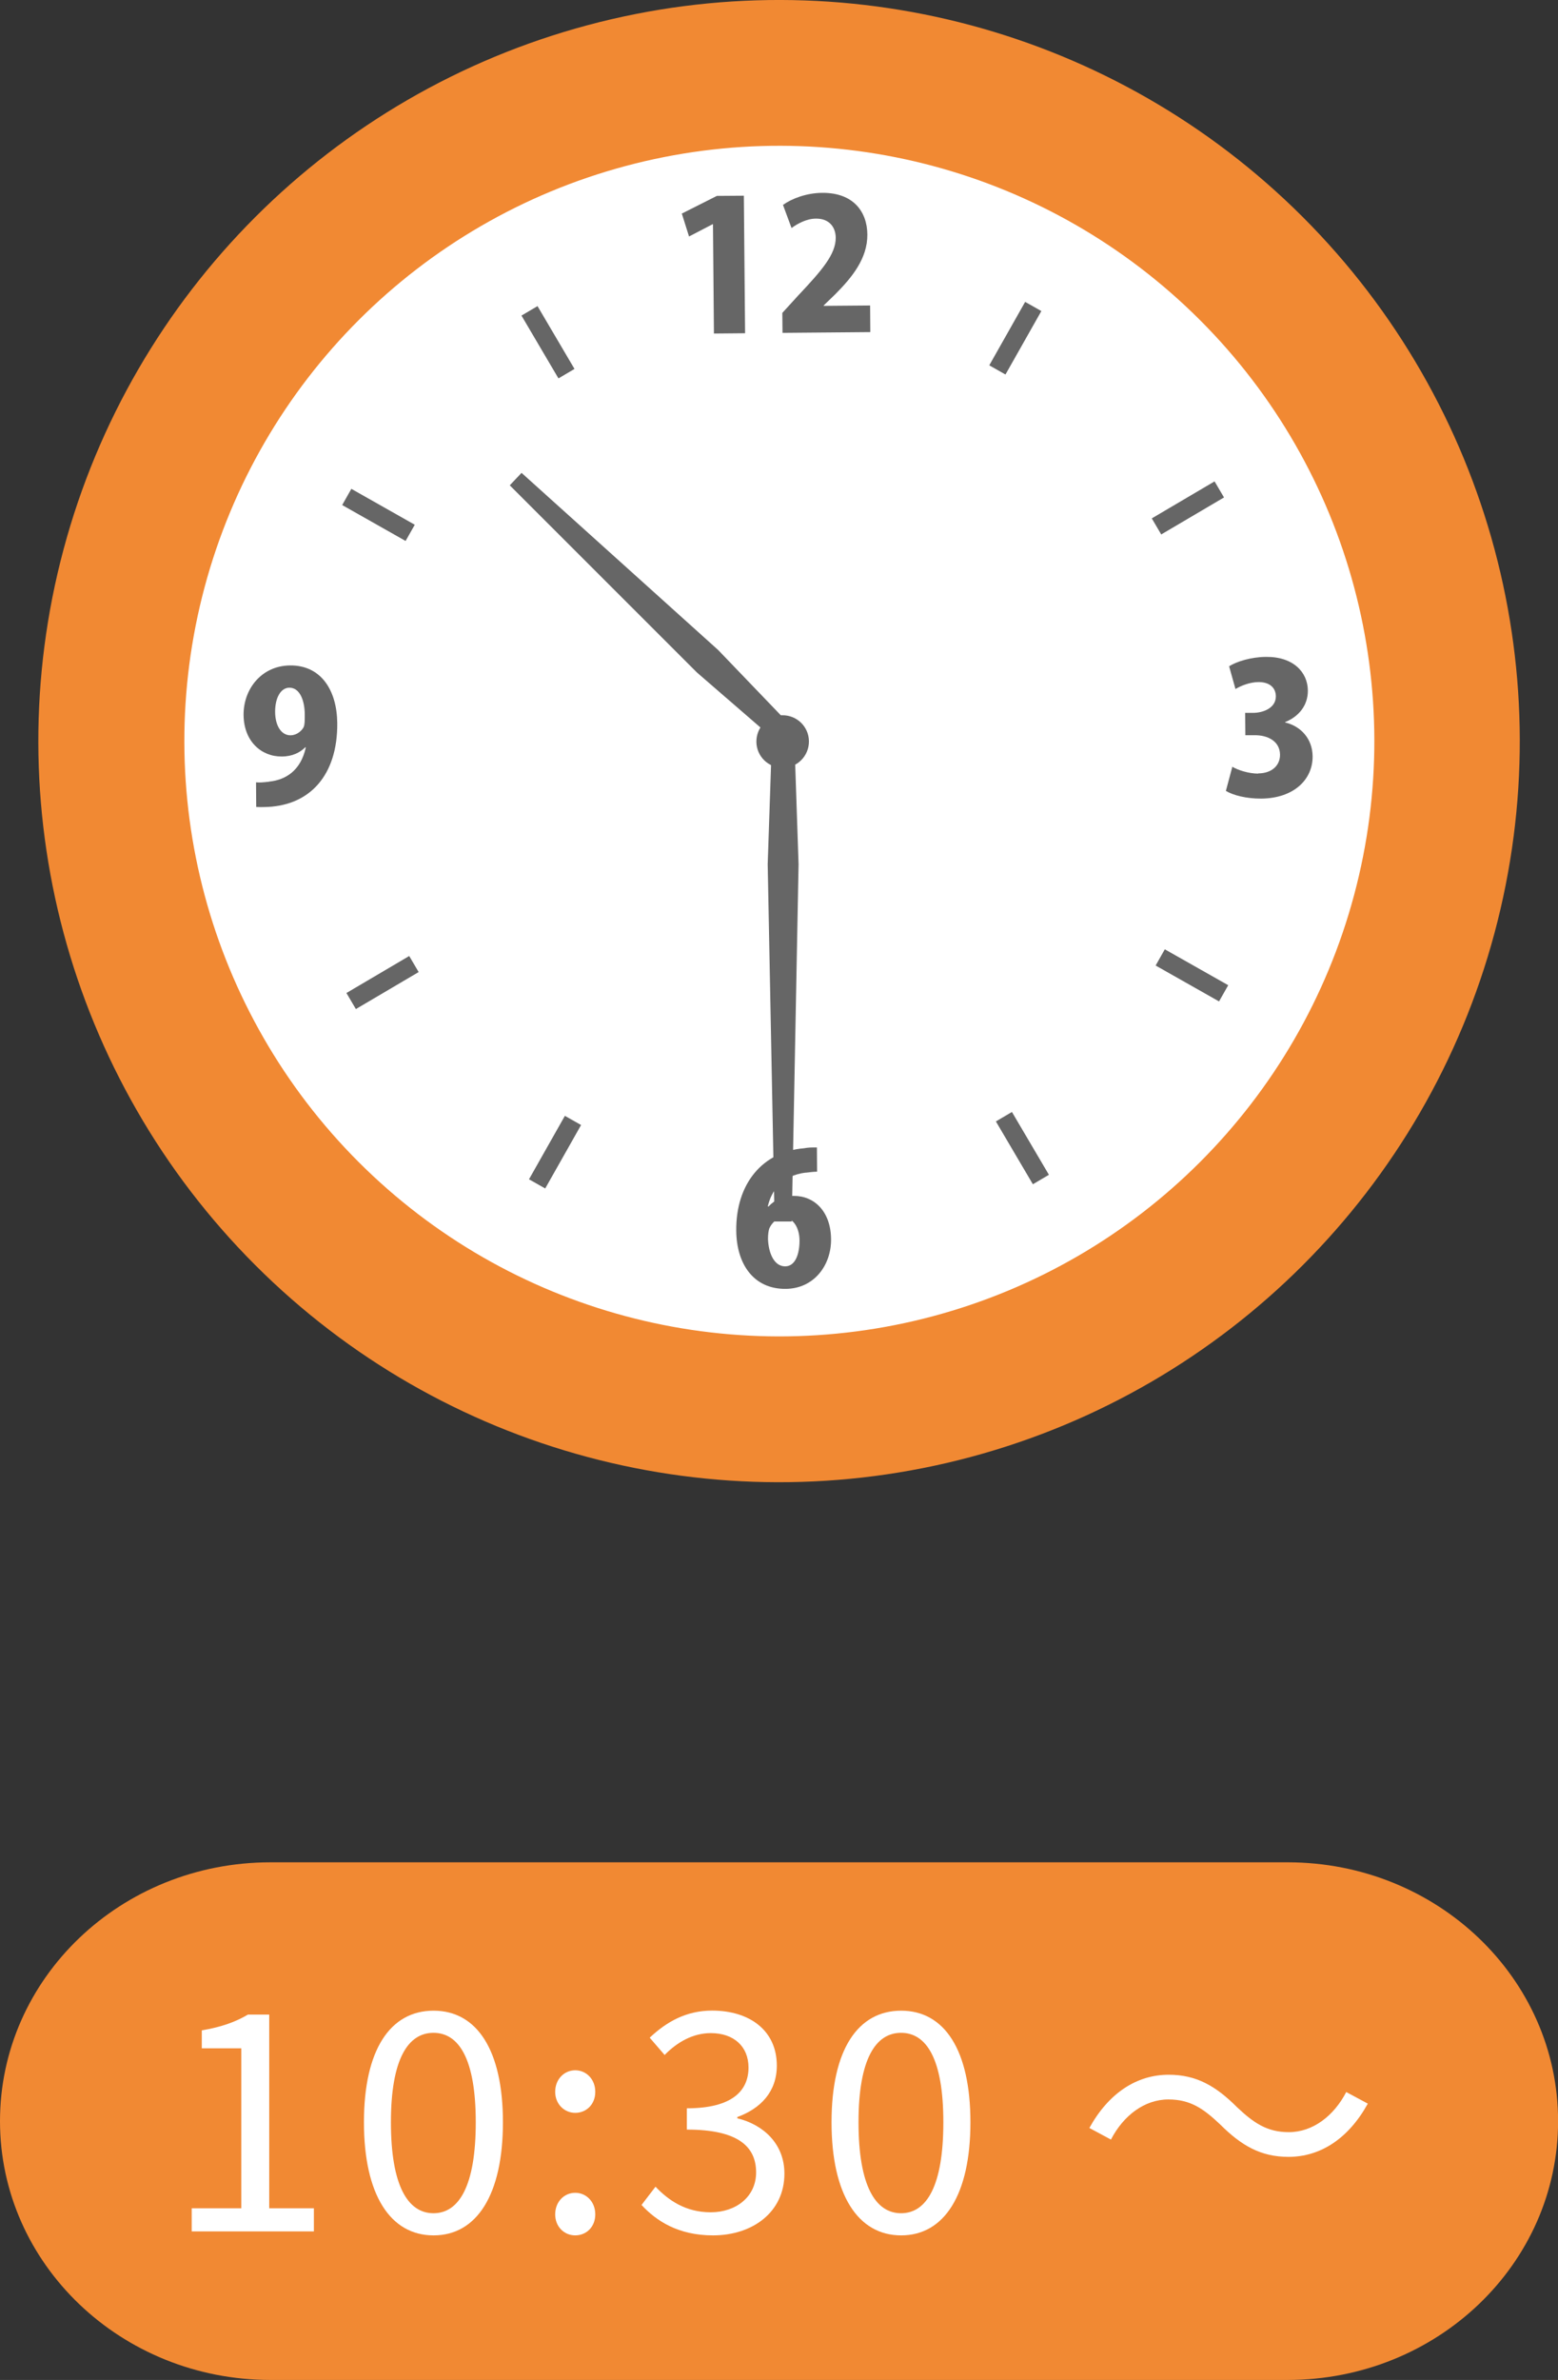 <?xml version="1.0" encoding="UTF-8"?>
<svg id="_レイヤー_2" data-name="レイヤー 2" xmlns="http://www.w3.org/2000/svg" viewBox="0 0 164 250.39">
  <rect x="0" y="0" width="164" height="250.39" fill="#333333" stroke="none"/>
  <defs>
    <style>
      .cls-1 {
        fill: #666;
      }

      .cls-1, .cls-2, .cls-3 {
        stroke-width: 0px;
      }

      .cls-2 {
        fill: #f18933;
      }

      .cls-3 {
        fill: #fff;
      }
    </style>
  </defs>
  <g id="_レイヤー_1-2" data-name="レイヤー 1">
    <g>
      <g>
        <path class="cls-2" d="M135.53,250.39H28.47c-15.72,0-28.47-12.19-28.47-27.23s12.74-27.23,28.47-27.23h107.07c15.72,0,28.47,12.19,28.47,27.23s-12.74,27.23-28.47,27.23Z"/>
        <g>
          <path class="cls-3" d="M20.19,232.33h5.21v-16.83h-4.16v-1.89c2.08-.35,3.58-.9,4.86-1.66h2.24v20.38h4.7v2.43h-12.86v-2.43Z"/>
          <path class="cls-3" d="M38.31,223.28c0-7.65,2.78-11.74,7.33-11.74s7.3,4.13,7.3,11.74-2.75,11.9-7.3,11.9-7.33-4.26-7.33-11.9ZM50.08,223.28c0-6.69-1.79-9.41-4.45-9.41s-4.48,2.72-4.48,9.41,1.79,9.57,4.48,9.57,4.45-2.88,4.45-9.57Z"/>
          <path class="cls-3" d="M58.44,220.08c0-1.34.96-2.27,2.11-2.27s2.11.93,2.11,2.27-.96,2.21-2.11,2.21-2.11-.93-2.11-2.21ZM58.44,232.97c0-1.34.96-2.27,2.11-2.27s2.11.93,2.11,2.27-.96,2.21-2.11,2.21-2.11-.9-2.11-2.21Z"/>
          <path class="cls-3" d="M67.53,231.98l1.47-1.92c1.38,1.44,3.17,2.69,5.82,2.69s4.77-1.63,4.77-4.19c0-2.72-1.89-4.51-7.29-4.51v-2.24c4.83,0,6.49-1.89,6.49-4.29,0-2.21-1.54-3.62-3.97-3.62-1.89,0-3.55.96-4.86,2.3l-1.57-1.82c1.76-1.66,3.84-2.85,6.56-2.85,3.94,0,6.82,2.08,6.82,5.79,0,2.75-1.7,4.51-4.16,5.41v.13c2.75.67,4.96,2.69,4.96,5.82,0,4.06-3.36,6.5-7.52,6.5-3.68,0-5.98-1.54-7.52-3.2Z"/>
          <path class="cls-3" d="M87.53,223.28c0-7.65,2.78-11.74,7.33-11.74s7.29,4.13,7.29,11.74-2.75,11.9-7.29,11.9-7.33-4.26-7.33-11.9ZM99.3,223.28c0-6.69-1.79-9.41-4.45-9.41s-4.48,2.72-4.48,9.41,1.79,9.57,4.48,9.57,4.45-2.88,4.45-9.57Z"/>
          <path class="cls-3" d="M122.99,220.88c-2.53,0-4.74,1.7-6.05,4.22l-2.27-1.22c2.02-3.65,4.96-5.6,8.35-5.6,2.91,0,4.96,1.18,7.2,3.42,1.73,1.63,3.14,2.62,5.44,2.62,2.53,0,4.74-1.7,6.05-4.22l2.27,1.22c-2.02,3.65-4.96,5.6-8.35,5.6-2.91,0-4.96-1.18-7.2-3.42-1.73-1.63-3.1-2.62-5.44-2.62Z"/>
        </g>
      </g>
      <g>
        <circle class="cls-2" cx="82" cy="77.97" r="77.97" transform="translate(-31.11 80.82) rotate(-45)"/>
        <circle class="cls-3" cx="82.03" cy="77.97" r="62.63" transform="translate(-31.1 80.84) rotate(-45)"/>
        <path class="cls-1" d="M85.15,77.99c-.01-1.53-1.26-2.75-2.79-2.74-1.53.01-2.75,1.26-2.74,2.79.01,1.53,1.26,2.75,2.79,2.74,1.53-.01,2.75-1.26,2.74-2.79Z"/>
        <g>
          <polygon class="cls-1" points="75.05 23.59 75.15 35.09 78.43 35.06 78.3 20.59 75.46 20.61 71.77 22.47 72.53 24.88 75.01 23.59 75.05 23.59"/>
          <path class="cls-1" d="M82.35,32.93l.02,2.09,9.24-.08-.02-2.8-4.89.04v-.04s1.21-1.17,1.21-1.17c1.76-1.77,3.41-3.76,3.39-6.3-.02-2.42-1.5-4.41-4.76-4.38-1.66.01-3.23.62-4.12,1.27l.9,2.43c.66-.48,1.61-.99,2.58-.99,1.39-.01,2.06.9,2.07,2,.02,1.75-1.47,3.46-3.95,6.09l-1.66,1.82Z"/>
        </g>
        <path class="cls-1" d="M84.79,123.38c.48-.06.86-.1,1.22-.11l-.02-2.55c-.63,0-.86,0-1.39.09-4.32.36-7.15,3.72-7.1,8.67.03,3.5,1.82,6.15,5.21,6.12,3.01-.03,4.8-2.52,4.77-5.24-.03-2.91-1.77-4.56-3.94-4.54-1.12,0-2.03.44-2.64,1.11h-.08c.37-1.66,1.51-3.25,3.97-3.56ZM80.98,129.24c.28-.63.83-1.11,1.48-1.12,1.16-.01,1.69,1.22,1.7,2.37.01,1.35-.4,2.73-1.5,2.74-1.16.01-1.76-1.36-1.82-2.88,0-.53.07-.91.14-1.11Z"/>
        <path class="cls-1" d="M132.45,81.39c-1.03,0-2.17-.38-2.73-.72l-.68,2.54c.75.45,2.14.82,3.72.81,3.43-.03,5.43-2.01,5.41-4.45-.02-1.9-1.3-3.19-2.89-3.56v-.04c1.52-.62,2.4-1.83,2.39-3.32-.02-1.94-1.55-3.57-4.41-3.54-1.58.01-3.12.5-3.88.99l.67,2.39c.55-.33,1.48-.72,2.41-.73,1.2-.01,1.83.61,1.84,1.49.01,1.22-1.3,1.74-2.37,1.75h-.86s.02,2.35.02,2.35h.95c1.39-.02,2.69.62,2.7,2.06,0,1.09-.82,1.95-2.31,1.96Z"/>
        <path class="cls-1" d="M28.34,82.24c-.72.08-.95.1-1.39.07l.02,2.59c.23.02.5.01.78.01,4.89-.04,7.8-3.4,7.75-8.83-.03-3.41-1.67-6.1-4.97-6.07-3.03.03-4.91,2.52-4.89,5.2.02,2.78,1.87,4.4,4.02,4.38,1.1,0,1.94-.42,2.47-.97l.06.02c-.53,2.42-2.1,3.41-3.85,3.59ZM31.96,76.51c-.21.38-.7.84-1.38.85-.97,0-1.61-1-1.62-2.46-.01-1.41.55-2.54,1.5-2.55,1.09,0,1.61,1.32,1.62,2.82,0,.67,0,1.07-.12,1.33Z"/>
        <rect class="cls-1" x="56.7" y="32.17" width="1.96" height="7.67" transform="translate(-10.29 34.26) rotate(-30.5)"/>
        <rect class="cls-1" x="106.64" y="116.95" width="1.96" height="7.67" transform="translate(-46.41 71.34) rotate(-30.5)"/>
        <rect class="cls-1" x="38.86" y="50.34" width="1.96" height="7.67" transform="translate(-26.93 62.17) rotate(-60.5)"/>
        <rect class="cls-1" x="124.49" y="98.78" width="1.96" height="7.67" transform="translate(-25.63 161.29) rotate(-60.5)"/>
        <rect class="cls-1" x="103.04" y="34.6" width="7.67" height="1.96" transform="translate(23.28 111.08) rotate(-60.5)"/>
        <rect class="cls-1" x="54.59" y="120.23" width="7.67" height="1.96" transform="translate(-75.84 112.38) rotate(-60.5)"/>
        <rect class="cls-1" x="121.2" y="52.45" width="7.67" height="1.96" transform="translate(-9.81 70.86) rotate(-30.5)"/>
        <rect class="cls-1" x="36.43" y="102.39" width="7.67" height="1.96" transform="translate(-46.89 34.74) rotate(-30.5)"/>
        <g>
          <polygon class="cls-1" points="75.6 68.39 54.9 49.75 53.66 51.06 73.36 70.75 81.32 77.64 82.89 75.98 75.6 68.39"/>
          <polygon class="cls-1" points="81.54 128.51 83.34 128.51 84.06 90.93 83.58 76.74 81.29 76.74 80.81 90.93 81.54 128.51"/>
        </g>
      </g>
    </g>
  </g>
</svg>